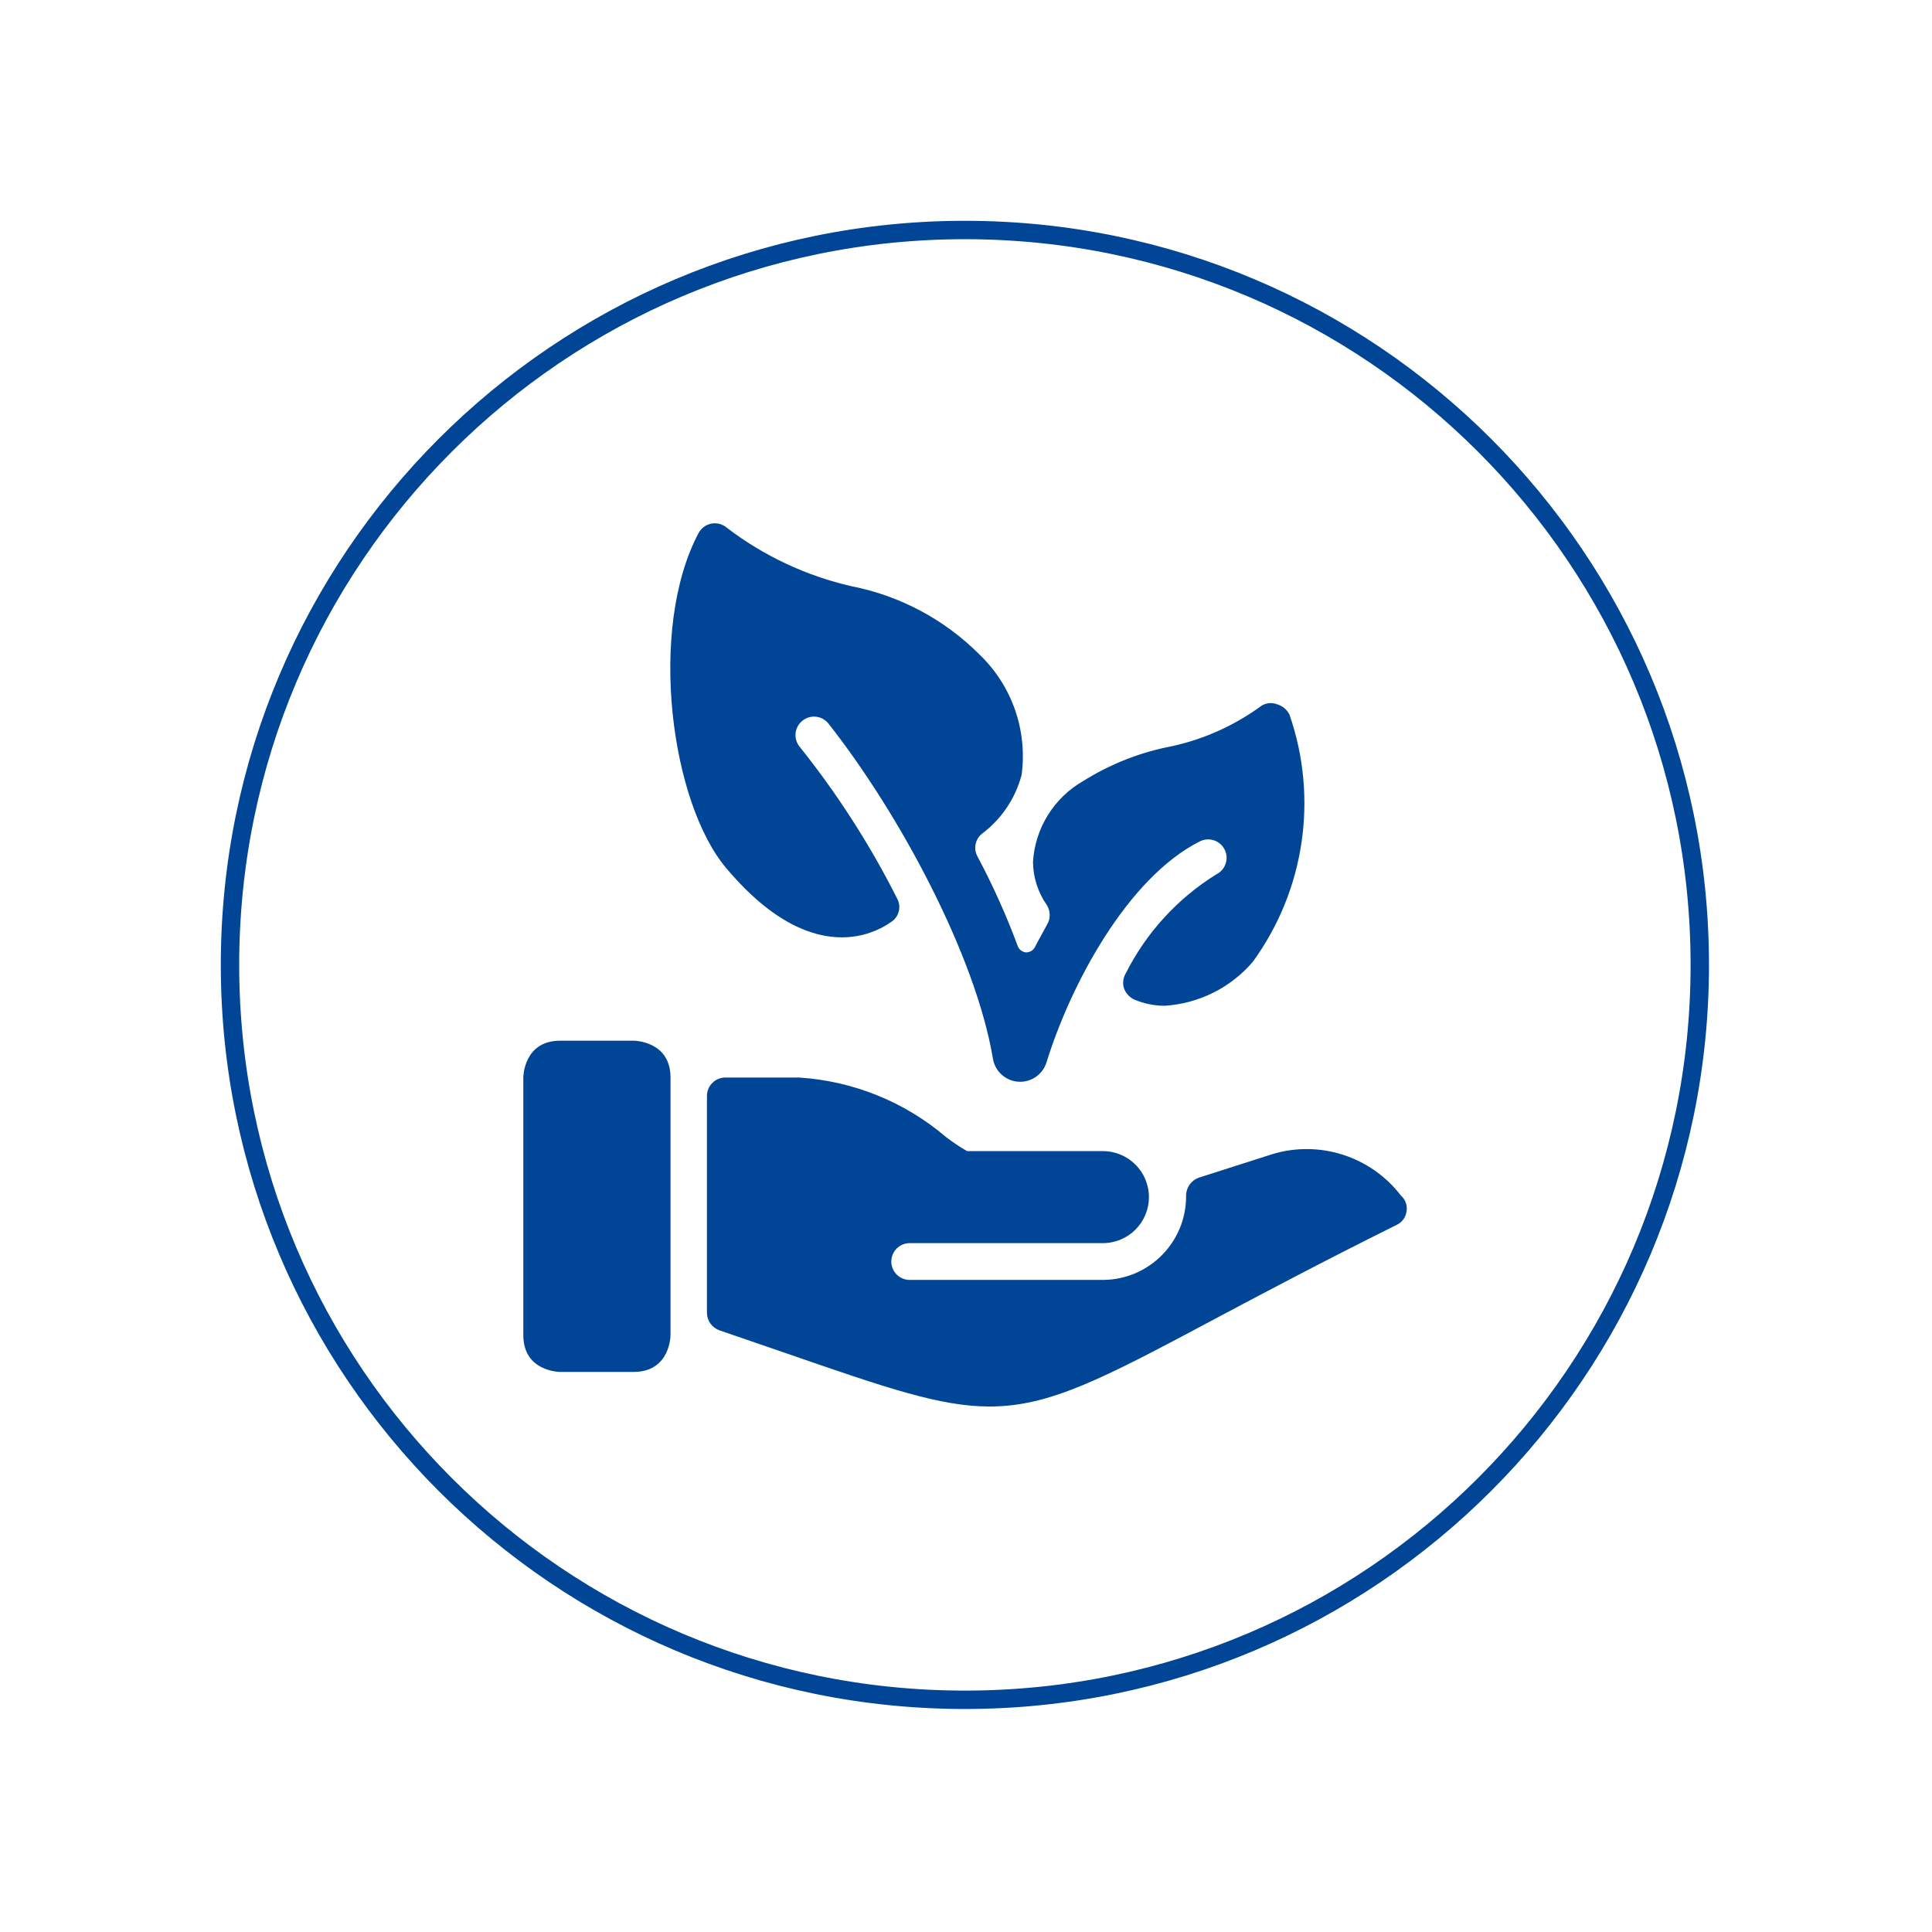 <?xml version="1.0" encoding="utf-8" standalone="yes"?>
<!DOCTYPE svg PUBLIC "-//W3C//DTD SVG 1.1//EN" "http://www.w3.org/Graphics/SVG/1.1/DTD/svg11.dtd">
<svg width="105" height="105" viewBox="0 0 105 105" style="fill:none;stroke:none;fill-rule:evenodd;clip-rule:evenodd;stroke-linecap:round;stroke-linejoin:round;stroke-miterlimit:1.5;" version="1.1" xmlns="http://www.w3.org/2000/svg" xmlns:xlink="http://www.w3.org/1999/xlink"><g id="items" style="isolation: isolate"><g id="blend" style="mix-blend-mode: normal"><g id="g-root-ic_summ_zn5w1t19kc4qp-fill" data-item-order="999997696" transform="translate(18.441, 18.441)"><g id="ic_summ_zn5w1t19kc4qp-fill" stroke="none" fill="#014696"><g><path d="M 12 38.12L 16 38.12C 16 38.12 18 38.12 18 40.12L 18 54.12C 18 54.12 18 56.12 16 56.12L 12 56.12C 12 56.12 10 56.12 10 54.12L 10 40.12C 10 40.12 10 38.12 12 38.12M 57.7 46.54C 56.068 44.41 53.29 43.511 50.72 44.28L 46.72 45.56C 46.302 45.705 46.021 46.098 46.02 46.54C 46.042 49.047 44.027 51.098 41.52 51.12L 31 51.12C 30.448 51.12 30 50.672 30 50.12C 30 49.568 30.448 49.12 31 49.12L 41.5 49.12C 42.881 49.12 44 48.001 44 46.62C 44 45.239 42.881 44.12 41.5 44.12L 34.12 44.12C 33.723 43.893 33.342 43.64 32.98 43.36C 30.734 41.443 27.927 40.306 24.98 40.12L 20.98 40.12C 20.428 40.12 19.98 40.568 19.98 41.12L 19.98 52.92C 19.989 53.344 20.26 53.719 20.66 53.86L 24.5 55.18C 29.76 57 32.68 58 35.34 58C 38.6 58 41.44 56.52 47.62 53.22C 50.18 51.86 53.38 50.16 57.44 48.14C 57.744 48.009 57.957 47.728 58 47.4C 58.059 47.08 57.945 46.754 57.7 46.54ZM 30 31.66C 30.418 31.387 30.557 30.839 30.32 30.4C 28.841 27.462 27.057 24.687 25 22.12C 24.664 21.683 24.745 21.057 25.18 20.72C 25.611 20.38 26.237 20.451 26.58 20.88C 30.46 25.8 34.58 33.5 35.52 39.08C 35.627 39.773 36.2 40.3 36.9 40.348C 37.6 40.396 38.24 39.952 38.44 39.28C 39.72 35.14 42.8 29.28 46.78 27.28C 47.277 27.037 47.877 27.243 48.12 27.74C 48.363 28.237 48.157 28.837 47.66 29.08C 45.556 30.387 43.854 32.248 42.74 34.46C 42.598 34.702 42.562 34.991 42.64 35.26C 42.736 35.533 42.938 35.757 43.2 35.88C 43.725 36.104 44.289 36.22 44.86 36.22C 46.709 36.103 48.432 35.245 49.64 33.84C 52.468 29.958 53.215 24.937 51.64 20.4C 51.508 20.129 51.268 19.926 50.98 19.84C 50.649 19.707 50.272 19.769 50 20C 48.485 21.087 46.752 21.831 44.92 22.18C 43.332 22.522 41.816 23.138 40.44 24C 38.842 24.909 37.811 26.565 37.7 28.4C 37.708 29.246 37.973 30.069 38.46 30.76C 38.658 31.086 38.658 31.494 38.46 31.82C 38.24 32.24 38 32.64 37.8 33.04C 37.704 33.215 37.519 33.322 37.32 33.32C 37.126 33.3 36.958 33.178 36.88 33C 36.258 31.319 35.523 29.682 34.68 28.1C 34.452 27.679 34.562 27.154 34.94 26.86C 35.99 26.07 36.743 24.95 37.08 23.68C 37.409 21.261 36.561 18.831 34.8 17.14C 32.903 15.233 30.479 13.938 27.84 13.42C 25.378 12.857 23.066 11.773 21.06 10.24C 20.828 10.041 20.518 9.959 20.217 10.017C 19.917 10.076 19.66 10.268 19.52 10.54C 16.76 15.74 18 25.24 21.08 28.8C 26.1 34.72 29.76 31.8 30 31.66Z"></path></g></g></g><g id="g-root-ci_1d305tt1bsehvw-fill" data-item-order="1000000000" transform="translate(2.5, 2.5)"></g><g id="g-root-ic_summ_zn5w1t19kc4qp-stroke" data-item-order="999997696" transform="translate(18.441, 18.441)"></g><g id="g-root-ci_1d305tt1bsehvw-stroke" data-item-order="1000000000" transform="translate(2.5, 2.5)"><g id="ci_1d305tt1bsehvw-stroke" fill="none" stroke-linecap="round" stroke-linejoin="round" stroke-miterlimit="4" stroke="#014696" stroke-width="1"><g><path d="M 10 49.94C 10 71.998 27.882 89.88 49.94 89.88C 71.998 89.88 89.88 71.998 89.88 49.94C 89.88 27.882 71.998 10 49.94 10C 27.882 10 10 27.882 10 49.94"></path></g></g></g></g></g></svg>
